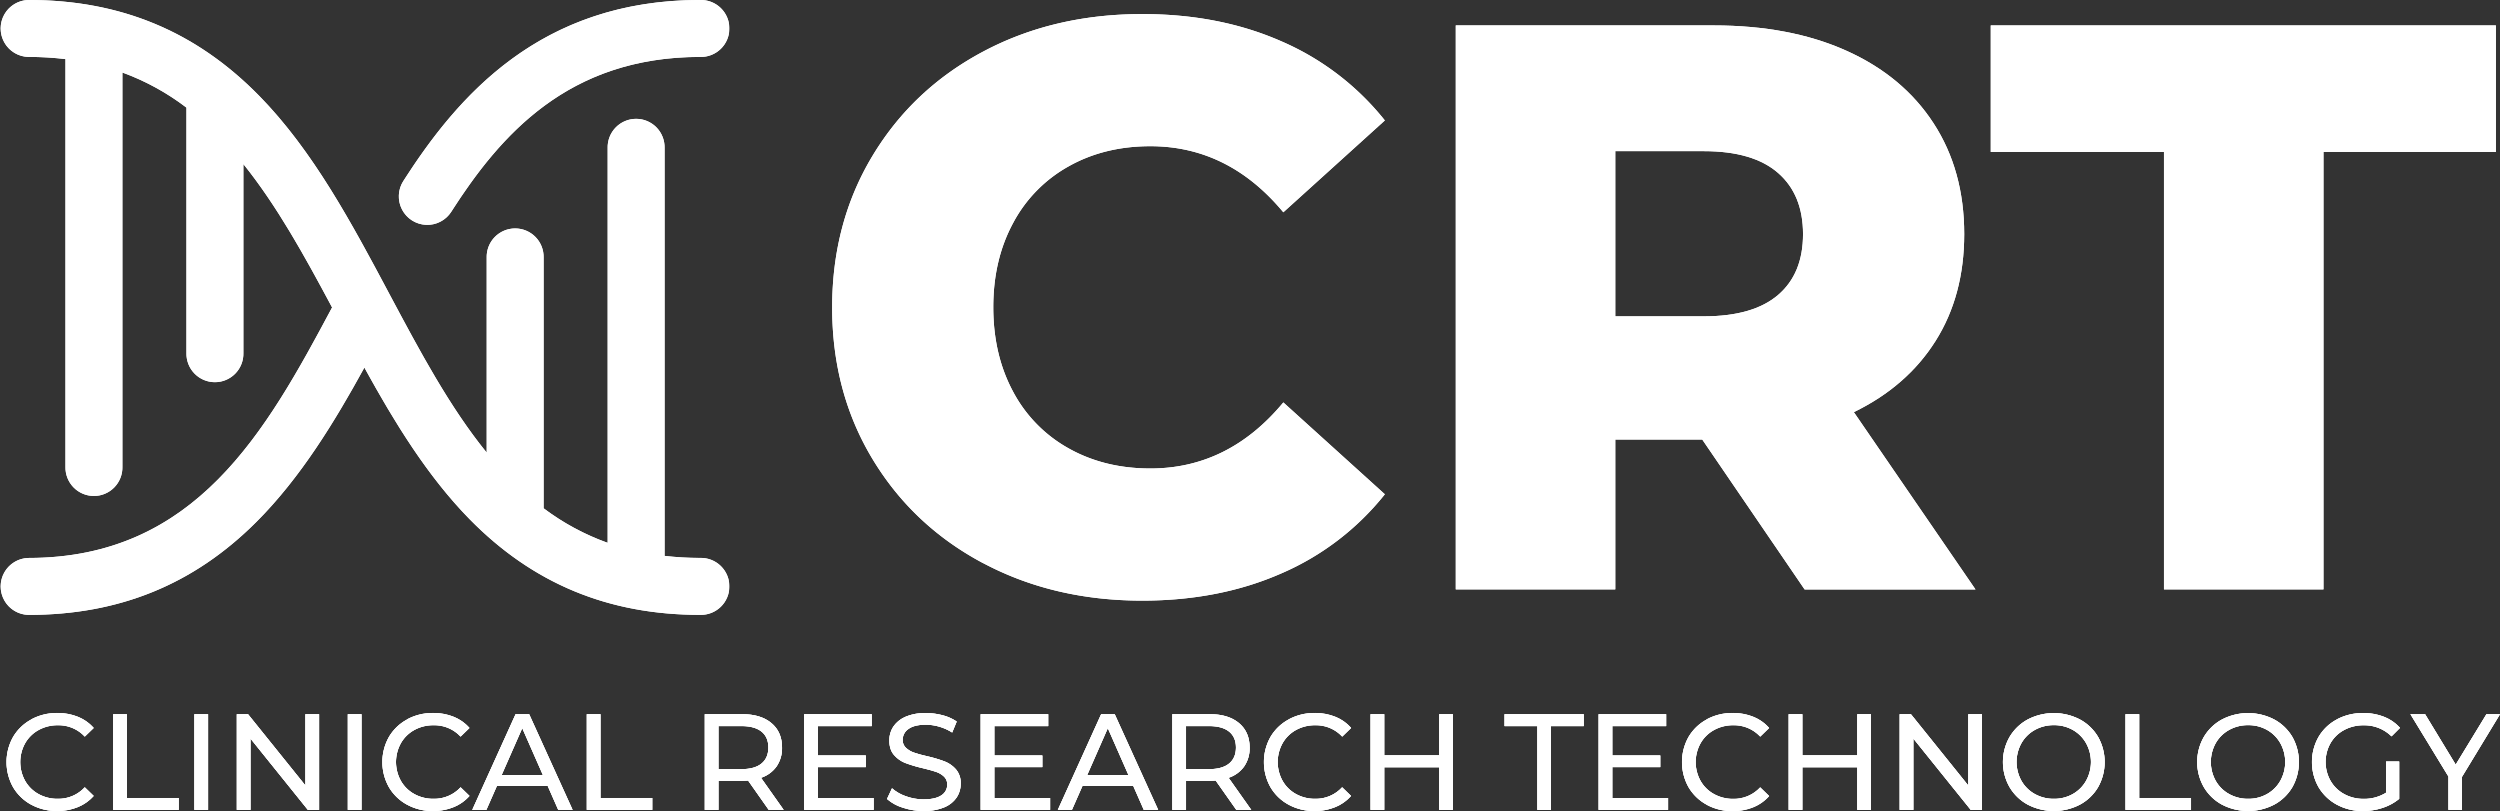 <svg xmlns="http://www.w3.org/2000/svg" xmlns:xlink="http://www.w3.org/1999/xlink" viewBox="0 0 1508.47 489.34"><rect x="0" y="0" width="1508.47" height="489.34" fill="#333333" stroke="none"/><defs><style>.cls-1{fill:#fff;}.cls-2{clip-path:url(#clip-path);}.cls-3{clip-path:url(#clip-path-2);}.cls-4{clip-path:url(#clip-path-3);}.cls-5{clip-path:url(#clip-path-4);}.cls-6{clip-path:url(#clip-path-5);}.cls-7{clip-path:url(#clip-path-6);}.cls-8{clip-path:url(#clip-path-7);}.cls-9{clip-path:url(#clip-path-8);}.cls-10{clip-path:url(#clip-path-9);}.cls-11{clip-path:url(#clip-path-10);}.cls-12{clip-path:url(#clip-path-11);}.cls-13{clip-path:url(#clip-path-12);}.cls-14{clip-path:url(#clip-path-13);}.cls-15{clip-path:url(#clip-path-14);}.cls-16{clip-path:url(#clip-path-15);}.cls-17{clip-path:url(#clip-path-16);}.cls-18{clip-path:url(#clip-path-17);}.cls-19{clip-path:url(#clip-path-18);}.cls-20{clip-path:url(#clip-path-19);}.cls-21{clip-path:url(#clip-path-20);}.cls-22{clip-path:url(#clip-path-21);}.cls-23{clip-path:url(#clip-path-22);}.cls-24{clip-path:url(#clip-path-23);}.cls-25{clip-path:url(#clip-path-24);}.cls-26{clip-path:url(#clip-path-25);}.cls-27{clip-path:url(#clip-path-26);}.cls-28{clip-path:url(#clip-path-27);}</style><clipPath id="clip-path"><path class="cls-1" d="M18.89,434.11a28.21,28.21,0,0,0-11,10.56,30.92,30.92,0,0,0,0,30.28,28.24,28.24,0,0,0,10.93,10.56,32,32,0,0,0,15.63,3.83A32.54,32.54,0,0,0,46.9,487a25.71,25.71,0,0,0,9.61-6.76l-5.36-5.2A21.56,21.56,0,0,1,34.9,482a23.47,23.47,0,0,1-11.63-2.89,20.81,20.81,0,0,1-8.13-8,23.41,23.41,0,0,1,0-22.68,20.88,20.88,0,0,1,8.13-8,23.47,23.47,0,0,1,11.63-2.89,21.52,21.52,0,0,1,16.25,6.85l5.36-5.2a25.29,25.29,0,0,0-9.57-6.72,32.58,32.58,0,0,0-12.37-2.27,32.21,32.21,0,0,0-15.68,3.83"></path></clipPath><clipPath id="clip-path-2"><polygon class="cls-1" points="68.3 430.94 68.3 488.68 107.82 488.68 107.82 481.51 76.55 481.51 76.55 430.94 68.3 430.94"></polygon></clipPath><clipPath id="clip-path-3"><rect class="cls-1" x="117.3" y="430.94" width="8.25" height="57.74"></rect></clipPath><clipPath id="clip-path-4"><polygon class="cls-1" points="184.29 430.94 184.29 474 149.64 430.94 142.88 430.94 142.88 488.68 151.13 488.68 151.13 445.62 185.78 488.68 192.54 488.68 192.54 430.94 184.29 430.94"></polygon></clipPath><clipPath id="clip-path-5"><rect class="cls-1" x="209.86" y="430.94" width="8.25" height="57.74"></rect></clipPath><clipPath id="clip-path-6"><path class="cls-1" d="M245.67,434.11a28.08,28.08,0,0,0-11,10.56,30.85,30.85,0,0,0,0,30.28,28.17,28.17,0,0,0,10.93,10.56,31.91,31.91,0,0,0,15.63,3.83A32.45,32.45,0,0,0,273.67,487a25.63,25.63,0,0,0,9.61-6.76l-5.36-5.2A21.55,21.55,0,0,1,261.67,482,23.47,23.47,0,0,1,250,479.11a20.81,20.81,0,0,1-8.13-8,23.41,23.41,0,0,1,0-22.68,20.88,20.88,0,0,1,8.13-8,23.47,23.47,0,0,1,11.63-2.89,21.49,21.49,0,0,1,16.25,6.85l5.36-5.2a25.29,25.29,0,0,0-9.57-6.72,32.55,32.55,0,0,0-12.37-2.27,32.18,32.18,0,0,0-15.67,3.83"></path></clipPath><clipPath id="clip-path-7"><path class="cls-1" d="M315.12,439.35l12.46,28.3H302.67Zm-4-8.41-26.15,57.74h8.5l6.35-14.43h30.69l6.35,14.43h8.66l-26.23-57.74Z"></path></clipPath><clipPath id="clip-path-8"><polygon class="cls-1" points="354.06 430.94 354.06 488.68 393.57 488.68 393.57 481.51 362.31 481.51 362.31 430.94 354.06 430.94"></polygon></clipPath><clipPath id="clip-path-9"><path class="cls-1" d="M433.5,438.12h14q7.85,0,12,3.34t4.12,9.61q0,6.27-4.12,9.65t-12,3.38h-14Zm-8.25-7.18v57.74h8.25V471.11h14.27c.88,0,2.09-.05,3.63-.16l12.46,17.73h9l-13.7-19.38a18.59,18.59,0,0,0,9.41-6.85,19.3,19.3,0,0,0,3.3-11.38q0-9.4-6.43-14.77t-17.66-5.36Z"></path></clipPath><clipPath id="clip-path-10"><polygon class="cls-1" points="485.23 430.94 485.23 488.68 527.13 488.68 527.13 481.51 493.48 481.51 493.48 462.86 522.43 462.86 522.43 455.85 493.48 455.85 493.48 438.12 525.98 438.12 525.98 430.94 485.23 430.94"></polygon></clipPath><clipPath id="clip-path-11"><path class="cls-1" d="M546.43,432.5a16.82,16.82,0,0,0-7.38,5.94,14.92,14.92,0,0,0-2.43,8.34c0,3.68.94,6.61,2.84,8.78a17.38,17.38,0,0,0,6.85,4.83,82.89,82.89,0,0,0,10.52,3.13q5.19,1.25,8,2.23a13,13,0,0,1,4.79,2.84,6.4,6.4,0,0,1,1.93,4.83,7.5,7.5,0,0,1-3.54,6.48q-3.56,2.43-10.73,2.43a31.06,31.06,0,0,1-10.6-1.86,25.08,25.08,0,0,1-8.45-4.82l-3,6.43a25.78,25.78,0,0,0,9.52,5.24,39.5,39.5,0,0,0,12.58,2,31.22,31.22,0,0,0,12.38-2.18,16.65,16.65,0,0,0,7.51-5.94,14.82,14.82,0,0,0,2.47-8.29,12.62,12.62,0,0,0-2.85-8.67,17.65,17.65,0,0,0-6.8-4.78,81,81,0,0,0-10.48-3.13,77.9,77.9,0,0,1-8-2.19,13.77,13.77,0,0,1-4.91-2.89,6.29,6.29,0,0,1-2-4.82,7.82,7.82,0,0,1,3.51-6.6q3.49-2.57,10.52-2.56a29.18,29.18,0,0,1,8.08,1.19,29.93,29.93,0,0,1,7.75,3.51l2.73-6.6a26.84,26.84,0,0,0-8.5-3.79,38.86,38.86,0,0,0-10.06-1.32,30.09,30.09,0,0,0-12.3,2.22"></path></clipPath><clipPath id="clip-path-12"><polygon class="cls-1" points="591.72 430.94 591.72 488.68 633.63 488.68 633.63 481.51 599.97 481.51 599.97 462.86 628.93 462.86 628.93 455.85 599.97 455.85 599.97 438.12 632.48 438.12 632.48 430.94 591.72 430.94"></polygon></clipPath><clipPath id="clip-path-13"><path class="cls-1" d="M668.44,439.35l12.46,28.3H656Zm-4-8.41-26.15,57.74h8.5l6.35-14.43h30.68l6.36,14.43h8.66l-26.23-57.74Z"></path></clipPath><clipPath id="clip-path-14"><path class="cls-1" d="M715.63,438.12h14q7.85,0,12,3.34t4.13,9.61q0,6.27-4.13,9.65t-12,3.38h-14Zm-8.25-7.18v57.74h8.25V471.11H729.9c.88,0,2.09-.05,3.63-.16L746,488.68h9l-13.7-19.38a18.63,18.63,0,0,0,9.41-6.85,19.3,19.3,0,0,0,3.3-11.38q0-9.4-6.44-14.77t-17.65-5.36Z"></path></clipPath><clipPath id="clip-path-15"><path class="cls-1" d="M777.58,434.11a28.14,28.14,0,0,0-11,10.56,30.92,30.92,0,0,0,0,30.28,28.24,28.24,0,0,0,10.93,10.56,31.91,31.91,0,0,0,15.63,3.83A32.45,32.45,0,0,0,805.58,487a25.55,25.55,0,0,0,9.61-6.76l-5.36-5.2A21.55,21.55,0,0,1,793.58,482,23.47,23.47,0,0,1,782,479.11a20.85,20.85,0,0,1-8.12-8,23.41,23.41,0,0,1,0-22.68,20.92,20.92,0,0,1,8.12-8,23.47,23.47,0,0,1,11.63-2.89,21.49,21.49,0,0,1,16.25,6.85l5.36-5.2a25.26,25.26,0,0,0-9.56-6.72,32.63,32.63,0,0,0-12.38-2.27,32.18,32.18,0,0,0-15.67,3.83"></path></clipPath><clipPath id="clip-path-16"><polygon class="cls-1" points="868.4 430.94 868.4 455.77 835.24 455.77 835.24 430.94 826.99 430.94 826.99 488.68 835.24 488.68 835.24 462.95 868.4 462.95 868.4 488.68 876.65 488.68 876.65 430.94 868.4 430.94"></polygon></clipPath><clipPath id="clip-path-17"><polygon class="cls-1" points="907.84 430.94 907.84 438.12 927.63 438.12 927.63 488.68 935.8 488.68 935.8 438.12 955.6 438.12 955.6 430.94 907.84 430.94"></polygon></clipPath><clipPath id="clip-path-18"><polygon class="cls-1" points="964.59 430.94 964.59 488.68 1006.5 488.68 1006.5 481.51 972.84 481.51 972.84 462.86 1001.79 462.86 1001.79 455.85 972.84 455.85 972.84 438.12 1005.34 438.12 1005.34 430.94 964.59 430.94"></polygon></clipPath><clipPath id="clip-path-19"><path class="cls-1" d="M1029.84,434.11a28.21,28.21,0,0,0-11,10.56,30.92,30.92,0,0,0,0,30.28,28.24,28.24,0,0,0,10.93,10.56,32,32,0,0,0,15.64,3.83,32.53,32.53,0,0,0,12.41-2.31,25.63,25.63,0,0,0,9.61-6.76l-5.36-5.2a21.56,21.56,0,0,1-16.25,6.93,23.53,23.53,0,0,1-11.64-2.89,20.85,20.85,0,0,1-8.12-8,23.41,23.41,0,0,1,0-22.68,20.92,20.92,0,0,1,8.12-8,23.53,23.53,0,0,1,11.64-2.89,21.5,21.5,0,0,1,16.25,6.85l5.36-5.2a25.29,25.29,0,0,0-9.57-6.72,32.55,32.55,0,0,0-12.37-2.27,32.21,32.21,0,0,0-15.68,3.83"></path></clipPath><clipPath id="clip-path-20"><polygon class="cls-1" points="1120.67 430.94 1120.67 455.77 1087.51 455.77 1087.51 430.94 1079.26 430.94 1079.26 488.68 1087.51 488.68 1087.51 462.95 1120.67 462.95 1120.67 488.68 1128.92 488.68 1128.92 430.94 1120.67 430.94"></polygon></clipPath><clipPath id="clip-path-21"><polygon class="cls-1" points="1187.65 430.94 1187.65 474 1153.01 430.94 1146.24 430.94 1146.24 488.68 1154.49 488.68 1154.49 445.62 1189.14 488.68 1195.9 488.68 1195.9 430.94 1187.65 430.94"></polygon></clipPath><clipPath id="clip-path-22"><path class="cls-1" d="M1227.79,479.11a20.91,20.91,0,0,1-8.09-8,23.41,23.41,0,0,1,0-22.68,21,21,0,0,1,8.09-8,23.06,23.06,0,0,1,11.5-2.89,22.66,22.66,0,0,1,11.43,2.89,21.16,21.16,0,0,1,8,8,23.41,23.41,0,0,1,0,22.68,21.09,21.09,0,0,1-8,8,22.66,22.66,0,0,1-11.43,2.89,23.06,23.06,0,0,1-11.5-2.89m-4.25-45a28.44,28.44,0,0,0-11,10.6,30.5,30.5,0,0,0,0,30.2,28.37,28.37,0,0,0,11,10.6,34.16,34.16,0,0,0,31.43,0,28.21,28.21,0,0,0,11-10.56,30.92,30.92,0,0,0,0-30.28,28.21,28.21,0,0,0-11-10.56,34.16,34.16,0,0,0-31.43,0"></path></clipPath><clipPath id="clip-path-23"><polygon class="cls-1" points="1282.52 430.94 1282.52 488.68 1322.04 488.68 1322.04 481.51 1290.77 481.51 1290.77 430.94 1282.52 430.94"></polygon></clipPath><clipPath id="clip-path-24"><path class="cls-1" d="M1345,479.11a20.91,20.91,0,0,1-8.09-8,23.48,23.48,0,0,1,0-22.68,21,21,0,0,1,8.09-8,23.09,23.09,0,0,1,11.51-2.89,22.62,22.62,0,0,1,11.42,2.89,21.16,21.16,0,0,1,8,8,23.41,23.41,0,0,1,0,22.68,21.09,21.09,0,0,1-8,8,22.62,22.62,0,0,1-11.42,2.89,23.09,23.09,0,0,1-11.51-2.89m-4.25-45a28.41,28.41,0,0,0-11,10.6,30.5,30.5,0,0,0,0,30.2,28.34,28.34,0,0,0,11,10.6,34.16,34.16,0,0,0,31.43,0,28.21,28.21,0,0,0,11-10.56,30.92,30.92,0,0,0,0-30.28,28.21,28.21,0,0,0-11-10.56,34.16,34.16,0,0,0-31.43,0"></path></clipPath><clipPath id="clip-path-25"><path class="cls-1" d="M1410.1,434.07A28,28,0,0,0,1399,444.63a30.73,30.73,0,0,0,0,30.32,28.48,28.48,0,0,0,11,10.56,32.32,32.32,0,0,0,15.75,3.83,37.45,37.45,0,0,0,11.88-1.89,30.8,30.8,0,0,0,10-5.45V459.48h-7.92v18.81a24.51,24.51,0,0,1-13.53,3.71,23.87,23.87,0,0,1-11.75-2.89,21,21,0,0,1-8.21-8,23.31,23.31,0,0,1,0-22.77,20.76,20.76,0,0,1,8.21-7.91,24.34,24.34,0,0,1,11.84-2.85,23.26,23.26,0,0,1,16.74,6.68l5.12-5.11a25.65,25.65,0,0,0-9.61-6.64,33.35,33.35,0,0,0-12.58-2.27,33,33,0,0,0-15.88,3.79"></path></clipPath><clipPath id="clip-path-26"><polygon class="cls-1" points="1500.3 430.94 1481.74 461.38 1463.26 430.94 1454.43 430.94 1477.37 468.56 1477.37 488.68 1485.54 488.68 1485.54 468.72 1508.47 430.94 1500.3 430.94"></polygon></clipPath><clipPath id="clip-path-27"><path class="cls-1" d="M17.17,0a17.18,17.18,0,0,0,0,34.35A185.74,185.74,0,0,1,39.5,35.66v246a17.18,17.18,0,1,0,34.35,0V43.76A146.42,146.42,0,0,1,112.5,64.94V213a17.18,17.18,0,1,0,34.35,0V99c20.19,25.09,36.84,55.3,53.53,86.52-40,75-82.35,151.15-183.21,151.15a17.18,17.18,0,0,0,0,34.35c54.73,0,99.67-18.33,137.41-56,26.85-26.82,47.41-60.68,65.28-93.24,18.23,33.14,38.06,65.54,63.53,91.52C321.49,352.09,367,371,422.51,371a17.18,17.18,0,1,0,0-34.35A187.18,187.18,0,0,1,401,335.42V89.31a17.18,17.18,0,1,0-34.35,0V327.54a146.19,146.19,0,0,1-38.64-20.85V155.44a17.18,17.18,0,1,0-34.35,0V273.09c-22.32-27.45-40.29-61.16-58.7-95.68C212.37,135,189,91.07,156.3,57.75,118.19,18.89,72.69,0,17.17,0ZM422.51,0C325.74,0,275.94,58.38,243.37,109.24a17.17,17.17,0,1,0,28.92,18.53c29.59-46.2,70.57-93.42,150.22-93.42a17.18,17.18,0,1,0,0-34.35Z"></path></clipPath></defs><title>CRTWhite</title><g id="Livello_2" data-name="Livello 2"><g id="Livello_1-2" data-name="Livello 1"><g id="Disegno_9" data-name="Disegno 9"><path class="cls-1" d="M18.89,434.11a28.21,28.21,0,0,0-11,10.56,30.92,30.92,0,0,0,0,30.28,28.24,28.24,0,0,0,10.93,10.56,32,32,0,0,0,15.63,3.83A32.54,32.54,0,0,0,46.9,487a25.71,25.71,0,0,0,9.61-6.76l-5.36-5.2A21.56,21.56,0,0,1,34.9,482a23.47,23.47,0,0,1-11.63-2.89,20.81,20.81,0,0,1-8.13-8,23.41,23.41,0,0,1,0-22.68,20.88,20.88,0,0,1,8.13-8,23.47,23.47,0,0,1,11.63-2.89,21.52,21.52,0,0,1,16.25,6.85l5.36-5.2a25.29,25.29,0,0,0-9.57-6.72,32.58,32.58,0,0,0-12.37-2.27,32.21,32.21,0,0,0-15.68,3.83"></path><g class="cls-2"><rect class="cls-1" x="3.96" y="430.28" width="52.55" height="59.07"></rect></g><polygon class="cls-1" points="68.3 430.94 68.3 488.68 107.82 488.68 107.82 481.51 76.55 481.51 76.55 430.94 68.3 430.94"></polygon><g class="cls-3"><rect class="cls-1" x="68.3" y="430.94" width="39.52" height="57.75"></rect></g><rect class="cls-1" x="117.3" y="430.94" width="8.25" height="57.74"></rect><g class="cls-4"><rect class="cls-1" x="117.3" y="430.94" width="8.25" height="57.74"></rect></g><polygon class="cls-1" points="184.29 430.94 184.29 474 149.64 430.94 142.88 430.94 142.88 488.68 151.13 488.68 151.13 445.62 185.78 488.68 192.54 488.68 192.54 430.94 184.29 430.94"></polygon><g class="cls-5"><rect class="cls-1" x="142.88" y="430.94" width="49.66" height="57.75"></rect></g><rect class="cls-1" x="209.86" y="430.94" width="8.25" height="57.74"></rect><g class="cls-6"><rect class="cls-1" x="209.86" y="430.94" width="8.25" height="57.74"></rect></g><path class="cls-1" d="M245.67,434.11a28.08,28.08,0,0,0-11,10.56,30.85,30.85,0,0,0,0,30.28,28.17,28.17,0,0,0,10.93,10.56,31.91,31.91,0,0,0,15.63,3.83A32.45,32.45,0,0,0,273.67,487a25.63,25.63,0,0,0,9.61-6.76l-5.36-5.2A21.55,21.55,0,0,1,261.67,482,23.47,23.47,0,0,1,250,479.11a20.81,20.81,0,0,1-8.13-8,23.41,23.41,0,0,1,0-22.68,20.88,20.88,0,0,1,8.13-8,23.47,23.47,0,0,1,11.63-2.89,21.49,21.49,0,0,1,16.25,6.85l5.36-5.2a25.29,25.29,0,0,0-9.57-6.72,32.55,32.55,0,0,0-12.37-2.27,32.18,32.18,0,0,0-15.67,3.83"></path><g class="cls-7"><rect class="cls-1" x="230.73" y="430.28" width="52.55" height="59.07"></rect></g><path class="cls-1" d="M315.12,439.35l12.46,28.3H302.67Zm-4-8.41-26.15,57.74h8.5l6.35-14.43h30.69l6.35,14.43h8.66l-26.23-57.74Z"></path><g class="cls-8"><rect class="cls-1" x="284.93" y="430.94" width="60.55" height="57.75"></rect></g><polygon class="cls-1" points="354.06 430.94 354.06 488.68 393.57 488.68 393.57 481.51 362.31 481.51 362.31 430.94 354.06 430.94"></polygon><g class="cls-9"><rect class="cls-1" x="354.06" y="430.94" width="39.51" height="57.75"></rect></g><path class="cls-1" d="M433.5,438.12h14q7.85,0,12,3.34t4.12,9.61q0,6.27-4.12,9.65t-12,3.38h-14Zm-8.25-7.18v57.74h8.25V471.11h14.27c.88,0,2.09-.05,3.63-.16l12.46,17.73h9l-13.7-19.38a18.59,18.59,0,0,0,9.41-6.85,19.3,19.3,0,0,0,3.3-11.38q0-9.4-6.43-14.77t-17.66-5.36Z"></path><g class="cls-10"><rect class="cls-1" x="425.25" y="430.94" width="47.6" height="57.75"></rect></g><polygon class="cls-1" points="485.23 430.94 485.23 488.68 527.13 488.68 527.13 481.51 493.48 481.51 493.48 462.86 522.43 462.86 522.43 455.85 493.48 455.85 493.48 438.12 525.98 438.12 525.98 430.94 485.23 430.94"></polygon><g class="cls-11"><rect class="cls-1" x="485.23" y="430.94" width="41.91" height="57.75"></rect></g><path class="cls-1" d="M546.43,432.5a16.82,16.82,0,0,0-7.38,5.94,14.92,14.92,0,0,0-2.43,8.34c0,3.68.94,6.61,2.84,8.78a17.38,17.38,0,0,0,6.85,4.83,82.89,82.89,0,0,0,10.52,3.13q5.19,1.25,8,2.23a13,13,0,0,1,4.79,2.84,6.4,6.4,0,0,1,1.93,4.83,7.5,7.5,0,0,1-3.54,6.48q-3.56,2.43-10.73,2.43a31.06,31.06,0,0,1-10.6-1.86,25.08,25.08,0,0,1-8.45-4.82l-3,6.43a25.78,25.78,0,0,0,9.52,5.24,39.5,39.5,0,0,0,12.58,2,31.22,31.22,0,0,0,12.38-2.18,16.65,16.65,0,0,0,7.51-5.94,14.82,14.82,0,0,0,2.47-8.29,12.62,12.62,0,0,0-2.85-8.67,17.65,17.65,0,0,0-6.8-4.78,81,81,0,0,0-10.48-3.13,77.9,77.9,0,0,1-8-2.19,13.77,13.77,0,0,1-4.91-2.89,6.29,6.29,0,0,1-2-4.82,7.82,7.82,0,0,1,3.51-6.6q3.49-2.57,10.52-2.56a29.18,29.18,0,0,1,8.08,1.19,29.93,29.93,0,0,1,7.75,3.51l2.73-6.6a26.84,26.84,0,0,0-8.5-3.79,38.86,38.86,0,0,0-10.06-1.32,30.09,30.09,0,0,0-12.3,2.22"></path><g class="cls-12"><rect class="cls-1" x="535.22" y="430.28" width="44.46" height="59.07"></rect></g><polygon class="cls-1" points="591.72 430.94 591.72 488.68 633.63 488.68 633.63 481.51 599.97 481.51 599.97 462.86 628.93 462.86 628.93 455.85 599.97 455.85 599.97 438.12 632.48 438.12 632.48 430.94 591.72 430.94"></polygon><g class="cls-13"><rect class="cls-1" x="591.72" y="430.94" width="41.91" height="57.75"></rect></g><path class="cls-1" d="M668.44,439.35l12.46,28.3H656Zm-4-8.41-26.15,57.74h8.5l6.35-14.43h30.68l6.36,14.43h8.66l-26.23-57.74Z"></path><g class="cls-14"><rect class="cls-1" x="638.25" y="430.94" width="60.55" height="57.75"></rect></g><path class="cls-1" d="M715.63,438.12h14q7.85,0,12,3.34t4.13,9.61q0,6.27-4.13,9.65t-12,3.38h-14Zm-8.25-7.18v57.74h8.25V471.11H729.9c.88,0,2.09-.05,3.63-.16L746,488.68h9l-13.7-19.38a18.63,18.63,0,0,0,9.41-6.85,19.3,19.3,0,0,0,3.3-11.38q0-9.4-6.44-14.77t-17.65-5.36Z"></path><g class="cls-15"><rect class="cls-1" x="707.38" y="430.94" width="47.6" height="57.75"></rect></g><path class="cls-1" d="M777.58,434.11a28.14,28.14,0,0,0-11,10.56,30.92,30.92,0,0,0,0,30.28,28.24,28.24,0,0,0,10.93,10.56,31.91,31.91,0,0,0,15.63,3.83A32.45,32.45,0,0,0,805.58,487a25.55,25.55,0,0,0,9.61-6.76l-5.36-5.2A21.55,21.55,0,0,1,793.58,482,23.47,23.47,0,0,1,782,479.11a20.85,20.85,0,0,1-8.12-8,23.41,23.41,0,0,1,0-22.68,20.92,20.92,0,0,1,8.12-8,23.47,23.47,0,0,1,11.63-2.89,21.49,21.49,0,0,1,16.25,6.85l5.36-5.2a25.26,25.26,0,0,0-9.56-6.72,32.63,32.63,0,0,0-12.38-2.27,32.18,32.18,0,0,0-15.67,3.83"></path><g class="cls-16"><rect class="cls-1" x="762.65" y="430.28" width="52.55" height="59.07"></rect></g><polygon class="cls-1" points="868.4 430.94 868.4 455.77 835.24 455.77 835.24 430.94 826.99 430.94 826.99 488.68 835.24 488.68 835.24 462.95 868.4 462.95 868.4 488.68 876.65 488.68 876.65 430.94 868.4 430.94"></polygon><g class="cls-17"><rect class="cls-1" x="826.99" y="430.94" width="49.66" height="57.75"></rect></g><polygon class="cls-1" points="907.84 430.94 907.84 438.12 927.63 438.12 927.63 488.68 935.8 488.68 935.8 438.12 955.6 438.12 955.6 430.94 907.84 430.94"></polygon><g class="cls-18"><rect class="cls-1" x="907.84" y="430.94" width="47.76" height="57.75"></rect></g><polygon class="cls-1" points="964.59 430.94 964.59 488.68 1006.5 488.68 1006.5 481.51 972.84 481.51 972.84 462.86 1001.79 462.86 1001.79 455.85 972.84 455.85 972.84 438.12 1005.34 438.12 1005.34 430.94 964.59 430.94"></polygon><g class="cls-19"><rect class="cls-1" x="964.59" y="430.94" width="41.91" height="57.75"></rect></g><path class="cls-1" d="M1029.84,434.11a28.21,28.21,0,0,0-11,10.56,30.92,30.92,0,0,0,0,30.28,28.24,28.24,0,0,0,10.93,10.56,32,32,0,0,0,15.64,3.83,32.53,32.53,0,0,0,12.41-2.31,25.63,25.63,0,0,0,9.61-6.76l-5.36-5.2a21.56,21.56,0,0,1-16.25,6.93,23.53,23.53,0,0,1-11.64-2.89,20.85,20.85,0,0,1-8.12-8,23.41,23.41,0,0,1,0-22.68,20.92,20.92,0,0,1,8.12-8,23.53,23.53,0,0,1,11.64-2.89,21.5,21.5,0,0,1,16.25,6.85l5.36-5.2a25.29,25.29,0,0,0-9.57-6.72,32.55,32.55,0,0,0-12.37-2.27,32.21,32.21,0,0,0-15.68,3.83"></path><g class="cls-20"><rect class="cls-1" x="1014.91" y="430.28" width="52.55" height="59.07"></rect></g><polygon class="cls-1" points="1120.67 430.94 1120.67 455.77 1087.51 455.77 1087.51 430.94 1079.26 430.94 1079.26 488.68 1087.51 488.68 1087.51 462.95 1120.67 462.95 1120.67 488.68 1128.92 488.68 1128.92 430.94 1120.67 430.94"></polygon><g class="cls-21"><rect class="cls-1" x="1079.25" y="430.94" width="49.66" height="57.75"></rect></g><polygon class="cls-1" points="1187.65 430.94 1187.65 474 1153.01 430.94 1146.24 430.94 1146.24 488.68 1154.49 488.68 1154.49 445.62 1189.14 488.68 1195.9 488.68 1195.9 430.94 1187.65 430.94"></polygon><g class="cls-22"><rect class="cls-1" x="1146.24" y="430.94" width="49.66" height="57.75"></rect></g><path class="cls-1" d="M1227.79,479.11a20.91,20.91,0,0,1-8.09-8,23.41,23.41,0,0,1,0-22.68,21,21,0,0,1,8.09-8,23.06,23.06,0,0,1,11.5-2.89,22.66,22.66,0,0,1,11.43,2.89,21.16,21.16,0,0,1,8,8,23.41,23.41,0,0,1,0,22.68,21.09,21.09,0,0,1-8,8,22.66,22.66,0,0,1-11.43,2.89,23.06,23.06,0,0,1-11.5-2.89m-4.25-45a28.44,28.44,0,0,0-11,10.6,30.5,30.5,0,0,0,0,30.2,28.37,28.37,0,0,0,11,10.6,34.16,34.16,0,0,0,31.43,0,28.21,28.21,0,0,0,11-10.56,30.92,30.92,0,0,0,0-30.28,28.21,28.21,0,0,0-11-10.56,34.16,34.16,0,0,0-31.43,0"></path><g class="cls-23"><rect class="cls-1" x="1208.52" y="430.28" width="61.38" height="59.07"></rect></g><polygon class="cls-1" points="1282.52 430.94 1282.52 488.68 1322.04 488.68 1322.04 481.51 1290.77 481.51 1290.77 430.94 1282.52 430.94"></polygon><g class="cls-24"><rect class="cls-1" x="1282.52" y="430.94" width="39.51" height="57.75"></rect></g><path class="cls-1" d="M1345,479.11a20.91,20.91,0,0,1-8.09-8,23.48,23.48,0,0,1,0-22.68,21,21,0,0,1,8.09-8,23.09,23.09,0,0,1,11.51-2.89,22.62,22.62,0,0,1,11.42,2.89,21.16,21.16,0,0,1,8,8,23.41,23.41,0,0,1,0,22.68,21.09,21.09,0,0,1-8,8,22.62,22.62,0,0,1-11.42,2.89,23.09,23.09,0,0,1-11.51-2.89m-4.25-45a28.41,28.41,0,0,0-11,10.6,30.5,30.5,0,0,0,0,30.2,28.34,28.34,0,0,0,11,10.6,34.16,34.16,0,0,0,31.43,0,28.21,28.21,0,0,0,11-10.56,30.92,30.92,0,0,0,0-30.28,28.21,28.21,0,0,0-11-10.56,34.16,34.16,0,0,0-31.43,0"></path><g class="cls-25"><rect class="cls-1" x="1325.75" y="430.28" width="61.38" height="59.07"></rect></g><path class="cls-1" d="M1410.1,434.07A28,28,0,0,0,1399,444.63a30.73,30.73,0,0,0,0,30.32,28.48,28.48,0,0,0,11,10.56,32.32,32.32,0,0,0,15.75,3.83,37.45,37.45,0,0,0,11.88-1.89,30.8,30.8,0,0,0,10-5.45V459.48h-7.92v18.81a24.51,24.51,0,0,1-13.53,3.71,23.87,23.87,0,0,1-11.75-2.89,21,21,0,0,1-8.21-8,23.31,23.31,0,0,1,0-22.77,20.76,20.76,0,0,1,8.21-7.91,24.34,24.34,0,0,1,11.84-2.85,23.26,23.26,0,0,1,16.74,6.68l5.12-5.11a25.65,25.65,0,0,0-9.61-6.64,33.35,33.35,0,0,0-12.58-2.27,33,33,0,0,0-15.88,3.79"></path><g class="cls-26"><rect class="cls-1" x="1395.04" y="430.28" width="53.13" height="59.07"></rect></g><polygon class="cls-1" points="1500.3 430.94 1481.74 461.38 1463.26 430.94 1454.43 430.94 1477.37 468.56 1477.37 488.68 1485.54 488.68 1485.54 468.72 1508.47 430.94 1500.3 430.94"></polygon><g class="cls-27"><rect class="cls-1" x="1454.43" y="430.94" width="54.03" height="57.75"></rect></g><path class="cls-1" d="M18.85,485.51A28.24,28.24,0,0,1,7.92,475a30.92,30.92,0,0,1,0-30.28,28.21,28.21,0,0,1,11-10.56,32.21,32.21,0,0,1,15.68-3.83,32.58,32.58,0,0,1,12.37,2.27,25.29,25.29,0,0,1,9.57,6.72l-5.37,5.2a21.48,21.48,0,0,0-16.24-6.85,23.53,23.53,0,0,0-11.64,2.89,20.85,20.85,0,0,0-8.12,8,23.41,23.41,0,0,0,0,22.68,20.85,20.85,0,0,0,8.12,8A23.53,23.53,0,0,0,34.9,482a21.53,21.53,0,0,0,16.24-6.93l5.37,5.2A25.52,25.52,0,0,1,46.9,487a32.54,32.54,0,0,1-12.42,2.31,32,32,0,0,1-15.63-3.83"></path><polygon class="cls-1" points="68.31 430.94 76.56 430.94 76.56 481.5 107.82 481.5 107.82 488.69 68.31 488.69 68.31 430.94"></polygon><rect class="cls-1" x="117.31" y="430.94" width="8.25" height="57.75"></rect><polygon class="cls-1" points="192.54 430.94 192.54 488.69 185.77 488.69 151.13 445.62 151.13 488.69 142.88 488.69 142.88 430.94 149.64 430.94 184.29 474 184.29 430.94 192.54 430.94"></polygon><rect class="cls-1" x="209.86" y="430.94" width="8.25" height="57.75"></rect><path class="cls-1" d="M245.62,485.51A28.31,28.31,0,0,1,234.69,475a30.92,30.92,0,0,1,0-30.28,28.17,28.17,0,0,1,11-10.56,32.15,32.15,0,0,1,15.67-3.83,32.55,32.55,0,0,1,12.37,2.27,25.29,25.29,0,0,1,9.57,6.72l-5.36,5.2a21.49,21.49,0,0,0-16.25-6.85A23.47,23.47,0,0,0,250,440.51a20.81,20.81,0,0,0-8.13,8,23.41,23.41,0,0,0,0,22.68,20.81,20.81,0,0,0,8.13,8A23.47,23.47,0,0,0,261.67,482a21.56,21.56,0,0,0,16.25-6.93l5.36,5.2a25.52,25.52,0,0,1-9.61,6.76,32.49,32.49,0,0,1-12.41,2.31,32,32,0,0,1-15.64-3.83"></path><path class="cls-1" d="M330.47,474.25H299.78l-6.35,14.43h-8.5l26.15-57.74h8.17l26.23,57.74h-8.66Zm-2.89-6.6-12.45-28.3-12.46,28.3Z"></path><polygon class="cls-1" points="354.06 430.94 362.31 430.94 362.31 481.5 393.57 481.5 393.57 488.69 354.06 488.69 354.06 430.94"></polygon><path class="cls-1" d="M463.86,488.68,451.4,471c-1.54.11-2.75.16-3.63.16H433.5v17.57h-8.25V430.94h22.52q11.22,0,17.66,5.36t6.43,14.77a19.3,19.3,0,0,1-3.3,11.38,18.61,18.61,0,0,1-9.4,6.85l13.69,19.38Zm-4.37-28q4.13-3.39,4.12-9.65t-4.12-9.62q-4.12-3.33-12-3.34h-14v26h14q7.83,0,12-3.38"></path><polygon class="cls-1" points="527.13 481.51 527.13 488.68 485.23 488.68 485.23 430.94 525.98 430.94 525.98 438.12 493.48 438.12 493.48 455.85 522.43 455.85 522.43 462.86 493.48 462.86 493.48 481.51 527.13 481.51"></polygon><path class="cls-1" d="M544.74,487.32a25.78,25.78,0,0,1-9.52-5.24l3-6.43a25.27,25.27,0,0,0,8.45,4.83,31.25,31.25,0,0,0,10.6,1.85q7.18,0,10.73-2.43a7.5,7.5,0,0,0,3.54-6.48,6.4,6.4,0,0,0-1.93-4.83,13.12,13.12,0,0,0-4.79-2.84c-1.89-.66-4.58-1.4-8-2.23a82.89,82.89,0,0,1-10.52-3.13,17.38,17.38,0,0,1-6.85-4.83q-2.84-3.26-2.84-8.78a14.92,14.92,0,0,1,2.43-8.34,16.82,16.82,0,0,1,7.38-5.94,30.08,30.08,0,0,1,12.29-2.22,38.88,38.88,0,0,1,10.07,1.32,26.84,26.84,0,0,1,8.5,3.79l-2.72,6.6a29.78,29.78,0,0,0-7.76-3.5,28.84,28.84,0,0,0-8.09-1.2q-7,0-10.51,2.56a7.82,7.82,0,0,0-3.51,6.6,6.3,6.3,0,0,0,2,4.82,13.77,13.77,0,0,0,4.91,2.89,78.64,78.64,0,0,0,8,2.19A81,81,0,0,1,570,459.48a17.55,17.55,0,0,1,6.8,4.78,12.62,12.62,0,0,1,2.85,8.67,14.85,14.85,0,0,1-2.47,8.29,16.7,16.7,0,0,1-7.51,5.94,31.22,31.22,0,0,1-12.38,2.18,39.46,39.46,0,0,1-12.58-2"></path><polygon class="cls-1" points="633.63 481.51 633.63 488.68 591.72 488.68 591.72 430.94 632.48 430.94 632.48 438.12 599.97 438.12 599.97 455.85 628.93 455.85 628.93 462.86 599.97 462.86 599.97 481.51 633.63 481.51"></polygon><path class="cls-1" d="M683.79,474.25H653.1l-6.35,14.43h-8.5l26.15-57.74h8.17l26.23,57.74h-8.66Zm-2.89-6.6-12.46-28.3L656,467.65Z"></path><path class="cls-1" d="M746,488.68,733.53,471c-1.54.11-2.75.16-3.63.16H715.63v17.57h-8.25V430.94H729.9q11.22,0,17.65,5.36T754,451.07a19.3,19.3,0,0,1-3.3,11.38,18.63,18.63,0,0,1-9.41,6.85L755,488.68Zm-4.38-28q4.13-3.39,4.13-9.65t-4.13-9.62q-4.12-3.33-12-3.34h-14v26h14q7.85,0,12-3.38"></path><path class="cls-1" d="M777.54,485.51A28.24,28.24,0,0,1,766.61,475a30.92,30.92,0,0,1,0-30.28,28.14,28.14,0,0,1,11-10.56,32.18,32.18,0,0,1,15.67-3.83,32.6,32.6,0,0,1,12.38,2.27,25.37,25.37,0,0,1,9.57,6.72l-5.37,5.2a21.49,21.49,0,0,0-16.25-6.85A23.5,23.5,0,0,0,782,440.51a20.85,20.85,0,0,0-8.12,8,23.41,23.41,0,0,0,0,22.68,20.85,20.85,0,0,0,8.12,8A23.5,23.5,0,0,0,793.58,482a21.55,21.55,0,0,0,16.25-6.93l5.37,5.2a25.63,25.63,0,0,1-9.62,6.76,32.45,32.45,0,0,1-12.41,2.31,31.94,31.94,0,0,1-15.63-3.83"></path><polygon class="cls-1" points="876.65 430.94 876.65 488.69 868.4 488.69 868.4 462.94 835.24 462.94 835.24 488.69 826.99 488.69 826.99 430.94 835.24 430.94 835.24 455.77 868.4 455.77 868.4 430.94 876.65 430.94"></polygon><polygon class="cls-1" points="927.63 438.12 907.83 438.12 907.83 430.94 955.6 430.94 955.6 438.12 935.8 438.12 935.8 488.68 927.63 488.68 927.63 438.12"></polygon><polygon class="cls-1" points="1006.5 481.51 1006.5 488.68 964.59 488.68 964.59 430.94 1005.34 430.94 1005.34 438.12 972.84 438.12 972.84 455.85 1001.79 455.85 1001.79 462.86 972.84 462.86 972.84 481.51 1006.5 481.51"></polygon><path class="cls-1" d="M1029.8,485.51A28.24,28.24,0,0,1,1018.87,475a30.92,30.92,0,0,1,0-30.28,28.21,28.21,0,0,1,11-10.56,32.21,32.21,0,0,1,15.68-3.83,32.58,32.58,0,0,1,12.37,2.27,25.29,25.29,0,0,1,9.57,6.72l-5.36,5.2a21.5,21.5,0,0,0-16.25-6.85,23.47,23.47,0,0,0-11.63,2.89,20.81,20.81,0,0,0-8.13,8,23.41,23.41,0,0,0,0,22.68,20.81,20.81,0,0,0,8.13,8,23.47,23.47,0,0,0,11.63,2.89,21.56,21.56,0,0,0,16.25-6.93l5.36,5.2a25.52,25.52,0,0,1-9.61,6.76,32.54,32.54,0,0,1-12.42,2.31,32,32,0,0,1-15.63-3.83"></path><polygon class="cls-1" points="1128.92 430.94 1128.92 488.69 1120.67 488.69 1120.67 462.94 1087.51 462.94 1087.51 488.69 1079.26 488.69 1079.26 430.94 1087.51 430.94 1087.51 455.77 1120.67 455.77 1120.67 430.94 1128.92 430.94"></polygon><polygon class="cls-1" points="1195.9 430.94 1195.9 488.69 1189.14 488.69 1154.49 445.62 1154.49 488.69 1146.24 488.69 1146.24 430.94 1153.01 430.94 1187.65 474 1187.65 430.94 1195.9 430.94"></polygon><path class="cls-1" d="M1223.54,485.51a28.37,28.37,0,0,1-11-10.6,30.5,30.5,0,0,1,0-30.2,28.44,28.44,0,0,1,11-10.6,34.16,34.16,0,0,1,31.43,0,28.21,28.21,0,0,1,11,10.56,30.92,30.92,0,0,1,0,30.28,28.21,28.21,0,0,1-11,10.56,34.16,34.16,0,0,1-31.43,0m27.18-6.4a21.09,21.09,0,0,0,8-8,23.41,23.41,0,0,0,0-22.68,21.16,21.16,0,0,0-8-8,22.63,22.63,0,0,0-11.43-2.89,23.12,23.12,0,0,0-11.51,2.89,21,21,0,0,0-8.08,8,23.41,23.41,0,0,0,0,22.68,21,21,0,0,0,8.08,8,23.12,23.12,0,0,0,11.51,2.89,22.63,22.63,0,0,0,11.43-2.89"></path><polygon class="cls-1" points="1282.52 430.94 1290.77 430.94 1290.77 481.5 1322.03 481.5 1322.03 488.69 1282.52 488.69 1282.52 430.94"></polygon><path class="cls-1" d="M1340.76,485.51a28.28,28.28,0,0,1-11-10.6,30.5,30.5,0,0,1,0-30.2,28.35,28.35,0,0,1,11-10.6,34.16,34.16,0,0,1,31.43,0,28.21,28.21,0,0,1,11,10.56,30.92,30.92,0,0,1,0,30.28,28.21,28.21,0,0,1-11,10.56,34.16,34.16,0,0,1-31.43,0m27.18-6.4a21.09,21.09,0,0,0,8-8,23.41,23.41,0,0,0,0-22.68,21.16,21.16,0,0,0-8-8,22.62,22.62,0,0,0-11.42-2.89,23.07,23.07,0,0,0-11.51,2.89,21,21,0,0,0-8.09,8,23.41,23.41,0,0,0,0,22.68,21,21,0,0,0,8.09,8,23.07,23.07,0,0,0,11.51,2.89,22.62,22.62,0,0,0,11.42-2.89"></path><path class="cls-1" d="M1439.75,459.48h7.92V482a30.49,30.49,0,0,1-10,5.44,37.14,37.14,0,0,1-11.88,1.9,32.32,32.32,0,0,1-15.75-3.83A28.48,28.48,0,0,1,1399,475a30.73,30.73,0,0,1,0-30.32,28,28,0,0,1,11.06-10.56,33,33,0,0,1,15.88-3.79,33.35,33.35,0,0,1,12.58,2.27,25.65,25.65,0,0,1,9.61,6.64l-5.12,5.11a23.26,23.26,0,0,0-16.74-6.68,24.36,24.36,0,0,0-11.84,2.85,20.83,20.83,0,0,0-8.21,7.91,22.24,22.24,0,0,0-3,11.43,22,22,0,0,0,3,11.34,21.09,21.09,0,0,0,8.21,8,23.87,23.87,0,0,0,11.75,2.89,24.51,24.51,0,0,0,13.53-3.71Z"></path><polygon class="cls-1" points="1485.54 468.72 1485.54 488.68 1477.37 488.68 1477.37 468.56 1454.43 430.94 1463.26 430.94 1481.74 461.38 1500.3 430.94 1508.47 430.94 1485.54 468.72"></polygon><path class="cls-1" d="M593.27,339.84q-42.54-22.6-66.85-62.95t-24.3-91.4q0-51,24.3-91.39t66.85-63q42.53-22.6,96-22.61,46.68,0,84.11,16.53a161.89,161.89,0,0,1,62.22,47.65l-61.25,55.42q-33.08-39.85-80.22-39.87-27.71,0-49.34,12.16a84.37,84.37,0,0,0-33.54,34.27q-11.93,22.13-11.91,50.8t11.91,50.8a84.27,84.27,0,0,0,33.54,34.28q21.63,12.15,49.34,12.15,47.16,0,80.22-39.86l61.25,55.42a161.77,161.77,0,0,1-62.22,47.64q-37.44,16.51-84.11,16.53-53.47,0-96-22.61"></path><path class="cls-1" d="M1027.15,265.22h-52.5v90.42H878.39V15.34H1034q46.17,0,80.21,15.32t52.5,43.75q18.48,28.44,18.48,66.84,0,37-17.26,64.42t-49.35,43l73.41,107H1088.89l-61.74-90.42m45.7-160.91q-15.07-13.12-44.73-13.13H974.65v99.66h53.47q29.66,0,44.73-12.88t15.07-36.71q0-23.81-15.07-36.94"></path><polygon class="cls-1" points="1305.71 91.67 1201.19 91.67 1201.19 15.34 1506 15.34 1506 91.67 1401.96 91.67 1401.96 355.64 1305.71 355.64 1305.71 91.67"></polygon><path class="cls-1" d="M593.27,339.84q-42.54-22.6-66.85-62.95t-24.3-91.4q0-51,24.3-91.39t66.85-63q42.53-22.6,96-22.61,46.68,0,84.11,16.53a161.89,161.89,0,0,1,62.22,47.65l-61.25,55.42q-33.08-39.85-80.22-39.87-27.71,0-49.34,12.16a84.37,84.37,0,0,0-33.54,34.27q-11.93,22.13-11.91,50.8t11.91,50.8a84.27,84.27,0,0,0,33.54,34.28q21.63,12.15,49.34,12.15,47.16,0,80.22-39.86l61.25,55.42a161.77,161.77,0,0,1-62.22,47.64q-37.44,16.51-84.11,16.53-53.47,0-96-22.61"></path><path class="cls-1" d="M1027.15,265.22h-52.5v90.42H878.39V15.34H1034q46.17,0,80.21,15.32t52.5,43.75q18.48,28.44,18.48,66.84,0,37-17.26,64.42t-49.35,43l73.41,107H1088.89l-61.74-90.42m45.7-160.91q-15.07-13.12-44.73-13.13H974.65v99.66h53.47q29.66,0,44.73-12.88t15.07-36.71q0-23.81-15.07-36.94"></path><polygon class="cls-1" points="1305.71 91.67 1201.19 91.67 1201.19 15.34 1506 15.34 1506 91.67 1401.96 91.67 1401.96 355.64 1305.71 355.64 1305.71 91.67"></polygon><path class="cls-1" d="M17.17,0a17.18,17.18,0,0,0,0,34.35A185.74,185.74,0,0,1,39.5,35.66v246a17.18,17.18,0,1,0,34.35,0V43.76A146.42,146.42,0,0,1,112.5,64.94V213a17.18,17.18,0,1,0,34.35,0V99c20.19,25.09,36.84,55.3,53.53,86.52-40,75-82.35,151.15-183.21,151.15a17.18,17.18,0,0,0,0,34.35c54.73,0,99.67-18.33,137.41-56,26.85-26.82,47.41-60.68,65.28-93.24,18.23,33.14,38.06,65.54,63.53,91.52C321.49,352.09,367,371,422.51,371a17.18,17.18,0,1,0,0-34.35A187.18,187.18,0,0,1,401,335.42V89.31a17.18,17.18,0,1,0-34.35,0V327.54a146.19,146.19,0,0,1-38.64-20.85V155.44a17.18,17.18,0,1,0-34.35,0V273.09c-22.32-27.45-40.29-61.16-58.7-95.68C212.37,135,189,91.07,156.3,57.75,118.19,18.89,72.69,0,17.17,0ZM422.51,0C325.74,0,275.94,58.38,243.37,109.24a17.17,17.17,0,1,0,28.92,18.53c29.59-46.2,70.57-93.42,150.22-93.42a17.18,17.18,0,1,0,0-34.35Z"></path><g class="cls-28"><rect class="cls-1" width="439.69" height="370.99"></rect></g></g></g></g></svg>